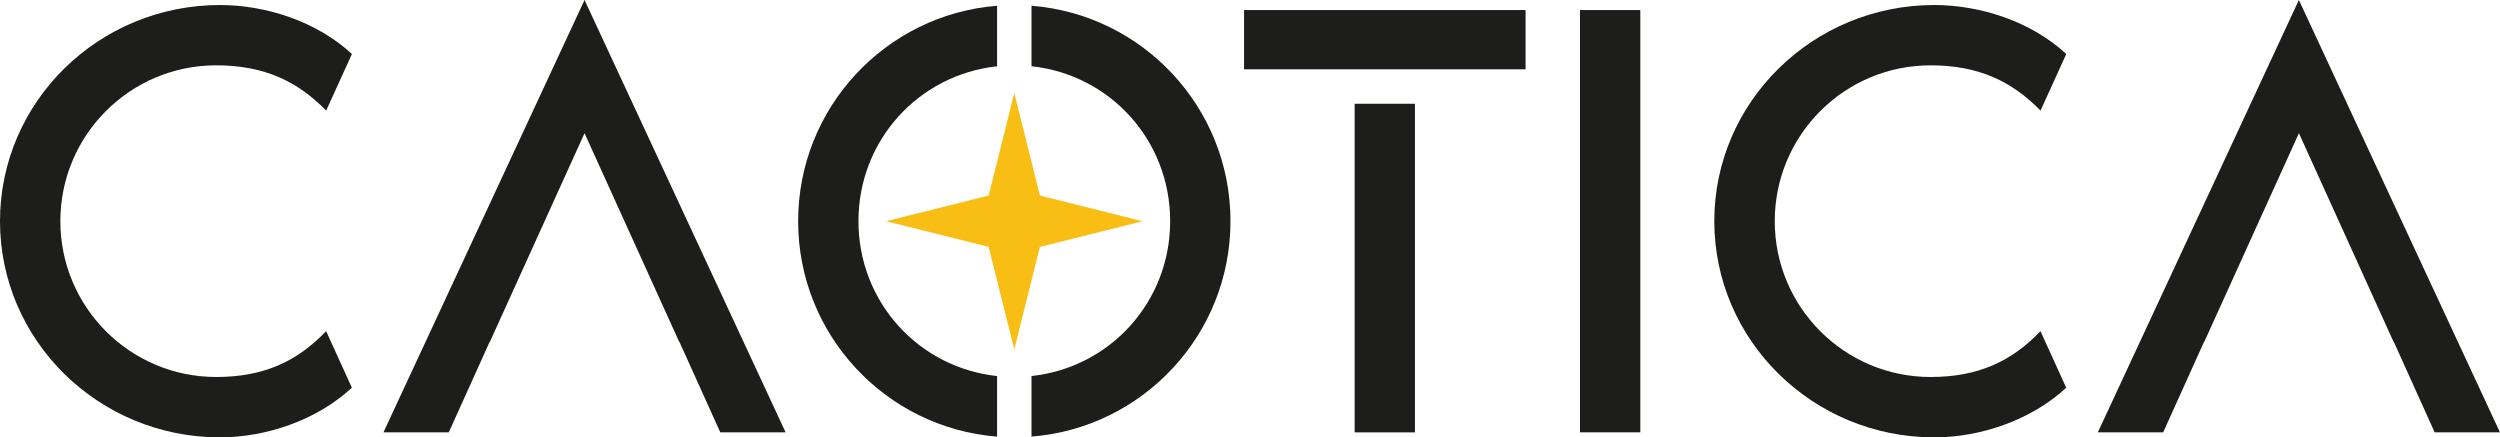 <?xml version="1.0" encoding="UTF-8"?> <svg xmlns="http://www.w3.org/2000/svg" id="Capa_1" data-name="Capa 1" viewBox="0 0 552.53 96.66"><defs><style> .cls-1 { fill: #f9be14; } .cls-2 { fill: #1d1d1b; } </style></defs><g><path class="cls-2" d="m72.08,73.19l5.69,12.5c-7.78,7.22-19.03,10.97-29.17,10.97C21.8,96.66,0,75.28,0,48.89S21.8,1.11,48.61,1.11c10.14,0,21.39,3.61,29.17,10.83l-5.69,12.5c-6.39-6.53-13.75-10-24.31-10-19.03,0-34.44,15.42-34.44,34.44s15.42,34.44,34.44,34.44c10.56,0,17.92-3.47,24.31-10.14Z"></path><path class="cls-2" d="m173.63,95.55h-14.44l-9.03-20h-.05l-20.92-46.11-20.92,46.11h-.05l-9.03,20h-14.44L129.19,0l44.44,95.55Z"></path><path class="cls-2" d="m220.37,1.27v13.38c-17.34,1.87-30.64,16.35-30.64,34.23s13.3,32.37,30.64,34.24v13.38c-24.61-1.94-43.97-22.51-43.97-47.61S195.76,3.22,220.37,1.27Zm51.58,47.61c0,25.11-19.36,45.67-43.97,47.61v-13.38c17.34-1.87,30.64-16.36,30.64-34.24s-13.3-32.37-30.64-34.23V1.27c24.61,1.94,43.97,22.51,43.97,47.61Z"></path><path class="cls-2" d="m274.95,15.32V2.22h62.22v13.1h-62.22Zm24.44,80.23V22.93h13.33v72.63h-13.33Z"></path><path class="cls-2" d="m349.2,95.55V2.22h13.33v93.33h-13.33Z"></path><path class="cls-2" d="m450.97,73.19l5.69,12.5c-7.78,7.22-19.03,10.97-29.17,10.97-26.8,0-48.61-21.39-48.61-47.78S400.7,1.11,427.5,1.11c10.14,0,21.39,3.61,29.17,10.83l-5.69,12.5c-6.39-6.53-13.75-10-24.3-10-19.03,0-34.44,15.42-34.44,34.44s15.42,34.44,34.44,34.44c10.55,0,17.92-3.47,24.3-10.14Z"></path><path class="cls-2" d="m552.53,95.55h-14.44l-9.03-20h-.05l-20.92-46.11-20.92,46.11h-.05l-9.03,20h-14.44L508.08,0l44.44,95.55Z"></path></g><polygon class="cls-1" points="229.84 43.22 224.17 20.54 218.5 43.22 195.83 48.89 218.5 54.56 224.17 77.23 229.84 54.56 252.52 48.89 229.84 43.22"></polygon></svg> 